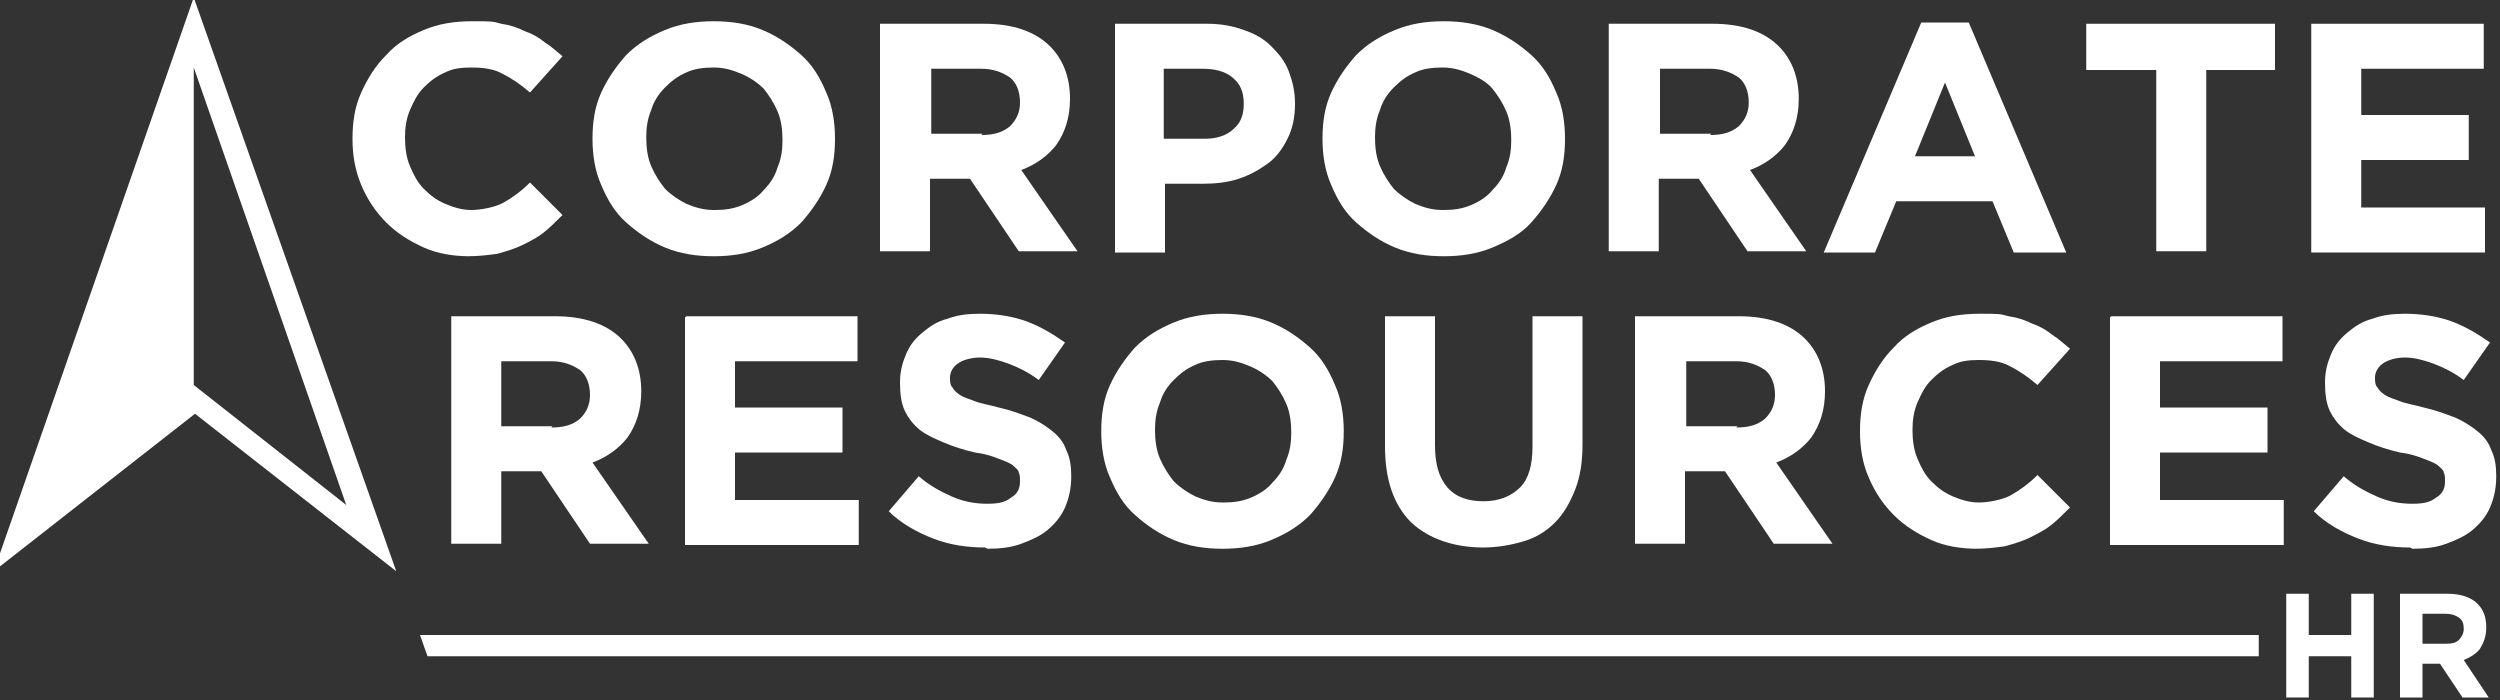 <?xml version="1.0" encoding="UTF-8"?>
<svg xmlns="http://www.w3.org/2000/svg" id="Capa_1" width="200" height="56" version="1.1" viewBox="0 0 200 56">
  <rect x="0" y="0" width="200" height="56" fill="#333333" stroke="none"/>
  <defs>
    <style>
      .st0 {
        fill: #fff;
      }
    </style>
  </defs>
  <g>
    <path class="st0" d="M37.6,20.5c-1.3,0-2.6-.2-3.7-.7-1.1-.5-2.1-1.1-3-2-.8-.8-1.5-1.8-2-3s-.7-2.4-.7-3.7h0c0-1.4.2-2.6.7-3.7.5-1.1,1.1-2.1,2-3,.8-.9,1.8-1.5,3-2,1.2-.5,2.4-.7,3.9-.7s1.6,0,2.3.2c.7.1,1.3.3,1.9.6.6.2,1.1.5,1.6.9.5.3.9.7,1.4,1.1l-2.6,2.9c-.7-.6-1.4-1.1-2.2-1.5-.7-.4-1.6-.5-2.5-.5s-1.5.1-2.1.4c-.7.3-1.2.7-1.7,1.2-.5.5-.8,1.1-1.1,1.8-.3.7-.4,1.4-.4,2.2h0c0,.8.1,1.6.4,2.3.3.7.6,1.3,1.1,1.8.5.5,1,.9,1.7,1.2.7.3,1.4.5,2.1.5s1.9-.2,2.6-.6c.7-.4,1.4-.9,2.1-1.6l2.6,2.6c-.5.5-1,1-1.5,1.4-.5.4-1.1.7-1.7,1-.6.3-1.3.5-2,.7-.7.1-1.5.2-2.4.2Z"></path>
    <path class="st0" d="M57.1,20.5c-1.4,0-2.7-.2-3.9-.7-1.2-.5-2.2-1.2-3.1-2-.9-.8-1.5-1.8-2-3-.5-1.1-.7-2.4-.7-3.7h0c0-1.4.2-2.6.7-3.7.5-1.1,1.2-2.1,2-3,.9-.9,1.9-1.5,3.1-2,1.2-.5,2.5-.7,3.9-.7s2.7.2,3.9.7c1.2.5,2.2,1.2,3.1,2,.9.8,1.5,1.8,2,3,.5,1.1.7,2.4.7,3.7h0c0,1.4-.2,2.6-.7,3.7-.5,1.1-1.2,2.1-2,3-.9.9-1.9,1.5-3.1,2-1.2.5-2.5.7-3.9.7ZM57.2,16.8c.8,0,1.5-.1,2.2-.4.7-.3,1.3-.7,1.7-1.2.5-.5.9-1.1,1.1-1.8.3-.7.4-1.4.4-2.2h0c0-.8-.1-1.6-.4-2.3-.3-.7-.7-1.3-1.1-1.8-.5-.5-1.1-.9-1.8-1.2-.7-.3-1.4-.5-2.2-.5s-1.6.1-2.2.4c-.7.3-1.2.7-1.7,1.2-.5.5-.9,1.1-1.1,1.8-.3.7-.4,1.4-.4,2.2h0c0,.8.1,1.6.4,2.3.3.7.7,1.3,1.1,1.8.5.5,1.1.9,1.7,1.2.7.3,1.4.5,2.2.5Z"></path>
    <path class="st0" d="M70.4,1.9h8.3c2.3,0,4.1.6,5.3,1.8,1,1,1.6,2.4,1.6,4.2h0c0,1.5-.4,2.7-1.1,3.7-.7.9-1.7,1.6-2.8,2l4.5,6.5h-4.7l-3.9-5.8h-3.2v5.8h-4V1.9ZM78.5,10.8c1,0,1.7-.2,2.3-.7.5-.5.8-1.1.8-1.9h0c0-.9-.3-1.6-.8-2-.6-.4-1.3-.7-2.3-.7h-4v5.2h4.1Z"></path>
    <path class="st0" d="M89.2,1.9h7.4c1.1,0,2.1.2,2.9.5.9.3,1.6.7,2.2,1.3.6.6,1.1,1.2,1.4,2,.3.8.5,1.6.5,2.6h0c0,1.1-.2,2-.6,2.8-.4.8-.9,1.5-1.6,2-.7.5-1.4.9-2.3,1.2-.9.3-1.9.4-2.9.4h-3v5.5h-4V1.9ZM96.4,11.1c1,0,1.8-.3,2.3-.8.6-.5.8-1.2.8-2h0c0-1-.3-1.6-.9-2.1-.6-.5-1.4-.7-2.4-.7h-3.1v5.6h3.2Z"></path>
    <path class="st0" d="M115.5,20.5c-1.4,0-2.7-.2-3.9-.7-1.2-.5-2.2-1.2-3.1-2-.9-.8-1.5-1.8-2-3-.5-1.1-.7-2.4-.7-3.7h0c0-1.4.2-2.6.7-3.7.5-1.1,1.2-2.1,2-3,.9-.9,1.9-1.5,3.1-2,1.2-.5,2.5-.7,3.9-.7s2.7.2,3.9.7c1.2.5,2.2,1.2,3.1,2,.9.8,1.5,1.8,2,3,.5,1.1.7,2.4.7,3.7h0c0,1.4-.2,2.6-.7,3.7-.5,1.1-1.2,2.1-2,3s-1.9,1.5-3.1,2c-1.2.5-2.5.7-3.9.7ZM115.5,16.8c.8,0,1.5-.1,2.2-.4.7-.3,1.3-.7,1.7-1.2.5-.5.9-1.1,1.1-1.8.3-.7.4-1.4.4-2.2h0c0-.8-.1-1.6-.4-2.3-.3-.7-.7-1.3-1.1-1.8s-1.1-.9-1.8-1.2c-.7-.3-1.4-.5-2.2-.5s-1.6.1-2.2.4c-.7.3-1.2.7-1.7,1.2-.5.5-.9,1.1-1.1,1.8-.3.7-.4,1.4-.4,2.2h0c0,.8.1,1.6.4,2.3.3.7.7,1.3,1.1,1.8.5.5,1.1.9,1.7,1.2.7.3,1.4.5,2.2.5Z"></path>
    <path class="st0" d="M128.7,1.9h8.3c2.3,0,4.1.6,5.3,1.8,1,1,1.6,2.4,1.6,4.2h0c0,1.5-.4,2.7-1.1,3.7-.7.9-1.7,1.6-2.8,2l4.5,6.5h-4.7l-3.9-5.8h-3.2v5.8h-4V1.9ZM136.8,10.8c1,0,1.7-.2,2.3-.7.5-.5.8-1.1.8-1.9h0c0-.9-.3-1.6-.8-2-.6-.4-1.3-.7-2.3-.7h-4v5.2h4.1Z"></path>
    <path class="st0" d="M153.8,1.8h3.7l7.8,18.4h-4.2l-1.7-4.1h-7.7l-1.7,4.1h-4.1l7.8-18.4ZM158,12.5l-2.4-5.9-2.4,5.9h4.8Z"></path>
    <path class="st0" d="M172.4,5.6h-5.5V1.9h15.1v3.7h-5.5v14.5h-4V5.6Z"></path>
    <path class="st0" d="M185,1.9h13.7v3.6h-9.8v3.7h8.6v3.6h-8.6v3.8h9.9v3.6h-13.9V1.9Z"></path>
  </g>
  <g>
    <path class="st0" d="M36.1,25.3h8.3c2.3,0,4.1.6,5.3,1.8,1,1,1.6,2.4,1.6,4.2h0c0,1.5-.4,2.7-1.1,3.7-.7.9-1.7,1.6-2.8,2l4.5,6.5h-4.7l-3.9-5.8h-3.2v5.8h-4v-18.2ZM44.1,34.2c1,0,1.7-.2,2.3-.7.5-.5.8-1.1.8-1.9h0c0-.9-.3-1.6-.8-2-.6-.4-1.3-.7-2.3-.7h-4v5.2h4.1Z"></path>
    <path class="st0" d="M54.9,25.3h13.7v3.6h-9.8v3.7h8.6v3.6h-8.6v3.8h9.9v3.6h-13.9v-18.2Z"></path>
    <path class="st0" d="M78.8,43.8c-1.4,0-2.8-.2-4.1-.7-1.3-.5-2.6-1.2-3.6-2.2l2.4-2.8c.8.7,1.7,1.2,2.6,1.6.9.4,1.8.6,2.9.6s1.5-.2,1.9-.5c.5-.3.7-.7.7-1.3h0c0-.3,0-.5-.1-.7,0-.2-.3-.4-.5-.6-.3-.2-.6-.3-1.1-.5-.5-.2-1.1-.4-1.9-.5-.9-.2-1.8-.5-2.5-.8-.7-.3-1.4-.6-1.9-1-.5-.4-.9-.9-1.2-1.5-.3-.6-.4-1.4-.4-2.3h0c0-.9.2-1.6.5-2.3.3-.7.7-1.2,1.3-1.7.6-.5,1.2-.9,2-1.1.8-.3,1.6-.4,2.6-.4,1.3,0,2.6.2,3.7.6,1.1.4,2.1,1,3.1,1.7l-2.1,3c-.8-.6-1.6-1-2.4-1.3-.8-.3-1.6-.5-2.3-.5s-1.4.2-1.8.5c-.4.3-.6.7-.6,1.1h0c0,.3,0,.6.2.8.1.2.3.4.6.6.3.2.7.3,1.2.5.5.2,1.2.3,1.9.5.9.2,1.7.5,2.5.8.7.3,1.3.7,1.8,1.1.5.4.9.9,1.1,1.5.3.6.4,1.3.4,2.1h0c0,1-.2,1.8-.5,2.5-.3.7-.8,1.3-1.4,1.8-.6.5-1.3.8-2.1,1.1-.8.3-1.7.4-2.7.4Z"></path>
    <path class="st0" d="M97.8,43.9c-1.4,0-2.7-.2-3.9-.7-1.2-.5-2.2-1.2-3.1-2-.9-.8-1.5-1.8-2-3-.5-1.1-.7-2.4-.7-3.7h0c0-1.4.2-2.6.7-3.7.5-1.1,1.2-2.1,2-3,.9-.9,1.9-1.5,3.1-2,1.2-.5,2.5-.7,3.9-.7s2.7.2,3.9.7c1.2.5,2.2,1.2,3.1,2,.9.8,1.5,1.8,2,3,.5,1.1.7,2.4.7,3.7h0c0,1.4-.2,2.6-.7,3.7-.5,1.1-1.2,2.1-2,3-.9.9-1.9,1.5-3.1,2-1.2.5-2.5.7-3.9.7ZM97.9,40.2c.8,0,1.5-.1,2.2-.4.7-.3,1.3-.7,1.7-1.2.5-.5.9-1.1,1.1-1.8.3-.7.4-1.4.4-2.2h0c0-.8-.1-1.6-.4-2.3-.3-.7-.7-1.3-1.1-1.8-.5-.5-1.1-.9-1.8-1.2-.7-.3-1.4-.5-2.2-.5s-1.6.1-2.2.4c-.7.3-1.2.7-1.7,1.2-.5.5-.9,1.1-1.1,1.8-.3.7-.4,1.4-.4,2.2h0c0,.8.1,1.6.4,2.3.3.7.7,1.3,1.1,1.8.5.5,1.1.9,1.7,1.2.7.3,1.4.5,2.2.5Z"></path>
    <path class="st0" d="M118.7,43.8c-2.4,0-4.4-.7-5.8-2-1.4-1.4-2.1-3.4-2.1-6.1v-10.4h4v10.3c0,1.5.3,2.6,1,3.4.7.8,1.7,1.1,2.9,1.1s2.2-.4,2.9-1.1c.7-.7,1-1.8,1-3.3v-10.4h4v10.3c0,1.4-.2,2.6-.6,3.6-.4,1-.9,1.9-1.6,2.6-.7.7-1.5,1.2-2.5,1.5-1,.3-2.1.5-3.3.5Z"></path>
    <path class="st0" d="M130.8,25.3h8.3c2.3,0,4.1.6,5.3,1.8,1,1,1.6,2.4,1.6,4.2h0c0,1.5-.4,2.7-1.1,3.7-.7.9-1.7,1.6-2.8,2l4.5,6.5h-4.7l-3.9-5.8h-3.2v5.8h-4v-18.2ZM138.9,34.2c1,0,1.7-.2,2.3-.7.5-.5.8-1.1.8-1.9h0c0-.9-.3-1.6-.8-2-.6-.4-1.3-.7-2.3-.7h-4v5.2h4.1Z"></path>
    <path class="st0" d="M158.2,43.9c-1.3,0-2.6-.2-3.7-.7-1.1-.5-2.1-1.1-3-2-.8-.8-1.5-1.8-2-3-.5-1.1-.7-2.4-.7-3.7h0c0-1.4.2-2.6.7-3.7.5-1.1,1.1-2.1,2-3,.8-.9,1.8-1.5,3-2,1.2-.5,2.4-.7,3.9-.7s1.6,0,2.3.2c.7.1,1.3.3,1.9.6.6.2,1.1.5,1.6.9.5.3.9.7,1.4,1.1l-2.6,2.9c-.7-.6-1.4-1.1-2.2-1.5-.7-.4-1.6-.5-2.5-.5s-1.5.1-2.1.4c-.7.3-1.2.7-1.7,1.2-.5.5-.8,1.1-1.1,1.8-.3.7-.4,1.4-.4,2.2h0c0,.8.1,1.6.4,2.3.3.7.6,1.3,1.1,1.8.5.5,1,.9,1.7,1.2.7.3,1.4.5,2.1.5s1.9-.2,2.6-.6c.7-.4,1.4-.9,2.1-1.6l2.6,2.6c-.5.5-1,1-1.5,1.4-.5.4-1.1.7-1.7,1-.6.3-1.3.5-2,.7-.7.1-1.5.2-2.4.2Z"></path>
    <path class="st0" d="M168.9,25.3h13.7v3.6h-9.8v3.7h8.6v3.6h-8.6v3.8h9.9v3.6h-13.9v-18.2Z"></path>
    <path class="st0" d="M192.8,43.8c-1.4,0-2.8-.2-4.1-.7-1.3-.5-2.6-1.2-3.6-2.2l2.4-2.8c.8.7,1.7,1.2,2.6,1.6.9.4,1.8.6,2.9.6s1.5-.2,1.9-.5c.5-.3.7-.7.7-1.3h0c0-.3,0-.5-.1-.7,0-.2-.3-.4-.5-.6-.3-.2-.6-.3-1.1-.5-.5-.2-1.1-.4-1.9-.5-.9-.2-1.8-.5-2.5-.8-.7-.3-1.4-.6-1.9-1-.5-.4-.9-.9-1.2-1.5-.3-.6-.4-1.4-.4-2.3h0c0-.9.2-1.6.5-2.3.3-.7.7-1.2,1.3-1.7.6-.5,1.2-.9,2-1.1.8-.3,1.6-.4,2.6-.4,1.3,0,2.6.2,3.7.6,1.1.4,2.1,1,3.1,1.7l-2.1,3c-.8-.6-1.6-1-2.4-1.3-.8-.3-1.6-.5-2.3-.5s-1.4.2-1.8.5c-.4.3-.6.7-.6,1.1h0c0,.3,0,.6.2.8.1.2.3.4.6.6.3.2.7.3,1.2.5s1.2.3,1.9.5c.9.2,1.7.5,2.5.8.7.3,1.3.7,1.8,1.1.5.4.9.9,1.1,1.5.3.6.4,1.3.4,2.1h0c0,1-.2,1.8-.5,2.5-.3.7-.8,1.3-1.4,1.8-.6.5-1.3.8-2.1,1.1-.8.3-1.7.4-2.7.4Z"></path>
  </g>
  <g>
    <path class="st0" d="M182.9,47.5h1.8v3.3h3.4v-3.3h1.8v8.3h-1.8v-3.3h-3.4v3.3h-1.8v-8.3Z"></path>
    <path class="st0" d="M192,47.5h3.8c1.1,0,1.9.3,2.4.8s.7,1.1.7,1.9h0c0,.7-.2,1.2-.5,1.7-.3.4-.8.7-1.3.9l2,3h-2.1l-1.8-2.7h-1.4v2.7h-1.8v-8.3ZM195.7,51.5c.5,0,.8-.1,1-.3.2-.2.4-.5.4-.9h0c0-.4-.1-.7-.4-.9-.3-.2-.6-.3-1.1-.3h-1.8v2.4h1.9Z"></path>
  </g>
  <path class="st0" d="M15.5-.2L-.5,45.7l16.1-12.6,16.1,12.6L15.5-.2ZM15.5,30.8V5.4l12.2,35-12.2-9.6Z"></path>
  <polygon class="st0" points="34.2 52.5 180.7 52.5 180.7 50.8 33.6 50.8 34.2 52.5"></polygon>
</svg>

